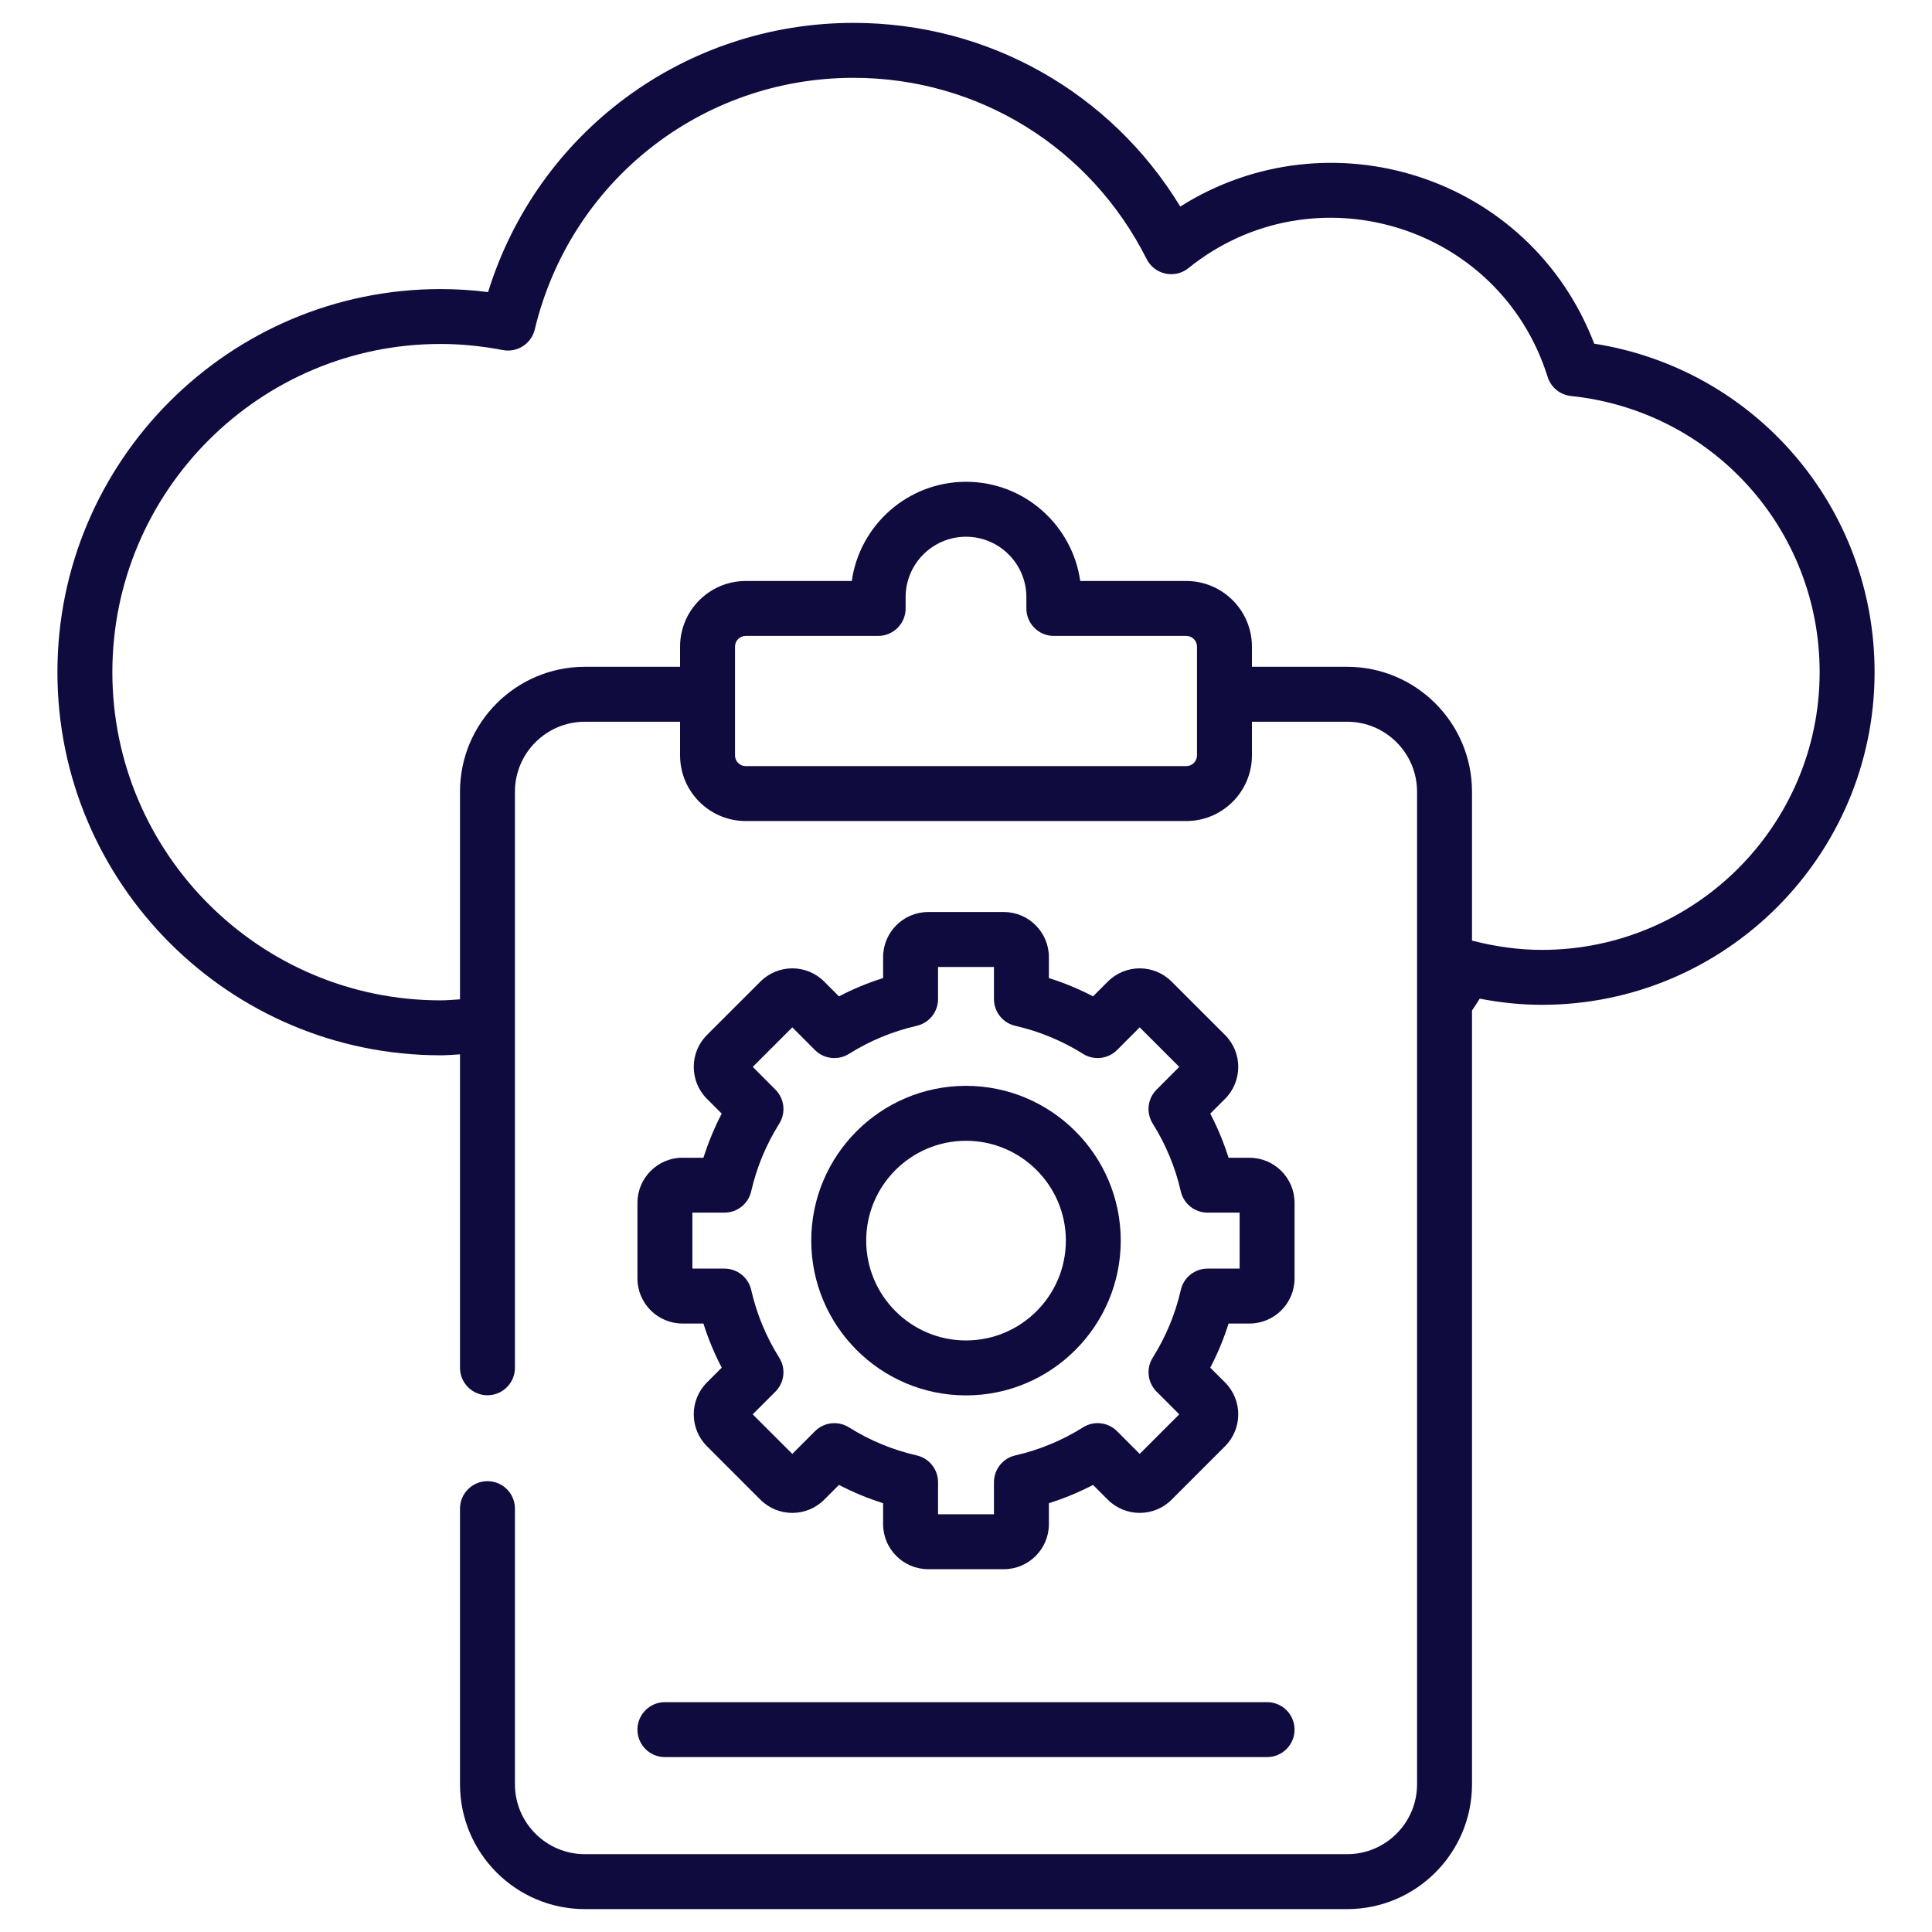 <svg xmlns="http://www.w3.org/2000/svg" width="32" height="32" viewBox="0 0 32 32" fill="none"><g clip-path="url(#clip0_38_420)"><path d="M26.405 5.692C25.334 2.9 22.009 1.868 19.549 3.421C18.399 1.532 16.37 0.379 14.138 0.379C11.336 0.379 8.904 2.192 8.084 4.838C7.819 4.804 7.556 4.788 7.297 4.788C3.798 4.788 0.951 7.634 0.951 11.133C0.951 14.632 3.798 17.479 7.297 17.479C7.404 17.479 7.511 17.47 7.619 17.463V22.655C7.619 22.906 7.823 23.11 8.074 23.11C8.325 23.11 8.529 22.906 8.529 22.655V13.113C8.529 12.474 9.049 11.954 9.688 11.954H11.264V12.511C11.264 13.111 11.752 13.599 12.351 13.599H19.649C20.248 13.599 20.736 13.111 20.736 12.511V11.954H22.312C22.951 11.954 23.471 12.474 23.471 13.113V29.553C23.471 30.192 22.951 30.711 22.312 30.711H9.688C9.049 30.711 8.529 30.192 8.529 29.553V24.988C8.529 24.736 8.326 24.533 8.074 24.533C7.823 24.533 7.619 24.736 7.619 24.988V29.553C7.619 30.693 8.547 31.621 9.688 31.621H22.312C23.453 31.621 24.381 30.693 24.381 29.553V16.737C24.424 16.672 24.468 16.608 24.509 16.541C24.855 16.608 25.201 16.643 25.539 16.643C28.577 16.643 31.049 14.171 31.049 11.133C31.049 8.4 29.072 6.111 26.405 5.692ZM19.826 12.511C19.826 12.609 19.747 12.689 19.649 12.689H12.351C12.253 12.689 12.174 12.609 12.174 12.511V10.71C12.174 10.612 12.253 10.533 12.351 10.533H14.545C14.796 10.533 15 10.329 15 10.078V9.89C15 9.339 15.448 8.89 16 8.89C16.551 8.89 17 9.339 17 9.89V10.078C17 10.329 17.204 10.533 17.455 10.533H19.649C19.747 10.533 19.826 10.612 19.826 10.71V12.511ZM25.539 15.733C25.166 15.733 24.781 15.682 24.393 15.582C24.389 15.581 24.385 15.582 24.381 15.581V13.113C24.381 11.972 23.453 11.044 22.312 11.044H20.736V10.71C20.736 10.111 20.248 9.623 19.649 9.623H17.892C17.765 8.716 16.983 7.98 16 7.98C15.038 7.98 14.239 8.696 14.108 9.623H12.351C11.752 9.623 11.264 10.111 11.264 10.71V11.044H9.688C8.547 11.044 7.619 11.972 7.619 13.113V16.552C7.511 16.559 7.403 16.569 7.297 16.569C4.3 16.569 1.861 14.13 1.861 11.133C1.861 8.136 4.3 5.697 7.297 5.697C7.634 5.697 7.981 5.732 8.329 5.798C8.567 5.844 8.8 5.694 8.857 5.458C9.445 3.003 11.616 1.289 14.138 1.289C16.201 1.289 18.061 2.439 18.992 4.291C19.122 4.548 19.457 4.624 19.684 4.441C21.736 2.787 24.834 3.698 25.634 6.243C25.688 6.416 25.84 6.54 26.02 6.559C28.368 6.804 30.139 8.77 30.139 11.133C30.139 13.669 28.075 15.733 25.539 15.733Z" fill="#0F0B3E"></path><path d="M11.305 19.175C10.893 19.175 10.558 19.511 10.558 19.923V21.175C10.558 21.587 10.893 21.922 11.305 21.922H11.651C11.73 22.174 11.832 22.418 11.954 22.653L11.709 22.898C11.418 23.189 11.418 23.663 11.709 23.954L12.595 24.84C12.886 25.131 13.36 25.131 13.651 24.84L13.896 24.595C14.13 24.717 14.375 24.818 14.627 24.898V25.244C14.627 25.656 14.962 25.991 15.374 25.991H16.626C17.038 25.991 17.373 25.656 17.373 25.244V24.898C17.625 24.818 17.87 24.717 18.104 24.595L18.349 24.84C18.64 25.131 19.114 25.131 19.405 24.84L20.291 23.954C20.582 23.663 20.582 23.189 20.291 22.898L20.046 22.653C20.168 22.418 20.27 22.174 20.349 21.922H20.695C21.107 21.922 21.442 21.587 21.442 21.175V19.923C21.442 19.511 21.107 19.176 20.695 19.176H20.349C20.269 18.924 20.168 18.679 20.046 18.445L20.291 18.2C20.582 17.908 20.582 17.434 20.291 17.143L19.405 16.258C19.114 15.966 18.64 15.966 18.349 16.258L18.104 16.503C17.869 16.38 17.625 16.279 17.373 16.2V15.854C17.373 15.441 17.038 15.106 16.626 15.106H15.374C14.962 15.106 14.627 15.441 14.627 15.854V16.2C14.375 16.279 14.13 16.38 13.896 16.503L13.651 16.258C13.36 15.966 12.886 15.966 12.595 16.258L11.709 17.143C11.418 17.434 11.418 17.908 11.709 18.2L11.954 18.445C11.832 18.679 11.731 18.924 11.651 19.176H11.305V19.175ZM11.999 20.085C12.211 20.085 12.395 19.939 12.442 19.732C12.533 19.334 12.69 18.957 12.907 18.611C13.02 18.431 12.993 18.197 12.843 18.047L12.468 17.671L13.123 17.016L13.498 17.392C13.648 17.542 13.882 17.568 14.062 17.455C14.408 17.238 14.785 17.082 15.183 16.991C15.39 16.944 15.537 16.76 15.537 16.547V16.016H16.463V16.547C16.463 16.76 16.61 16.944 16.817 16.991C17.215 17.082 17.592 17.238 17.938 17.455C18.117 17.568 18.351 17.542 18.502 17.392L18.877 17.016L19.532 17.671L19.157 18.047C19.006 18.197 18.98 18.431 19.093 18.611C19.31 18.957 19.467 19.334 19.557 19.732C19.605 19.939 19.789 20.085 20.001 20.085H20.532V21.012H20.001C19.789 21.012 19.605 21.158 19.558 21.365C19.467 21.764 19.31 22.141 19.093 22.487C18.98 22.666 19.007 22.9 19.157 23.05L19.532 23.426L18.877 24.081L18.502 23.705C18.352 23.555 18.117 23.528 17.938 23.642C17.592 23.859 17.215 24.015 16.817 24.106C16.61 24.153 16.463 24.337 16.463 24.55V25.081H15.537V24.55C15.537 24.337 15.39 24.153 15.183 24.106C14.785 24.015 14.408 23.859 14.062 23.642C13.882 23.529 13.648 23.555 13.498 23.706L13.123 24.081L12.467 23.426L12.843 23.05C12.993 22.9 13.02 22.666 12.906 22.487C12.689 22.141 12.533 21.764 12.442 21.365C12.395 21.158 12.211 21.012 11.999 21.012H11.468V20.085H11.999Z" fill="#0F0B3E"></path><path d="M16 23.112C17.413 23.112 18.563 21.962 18.563 20.548C18.563 19.135 17.413 17.985 16 17.985C14.586 17.985 13.437 19.135 13.437 20.548C13.437 21.962 14.586 23.112 16 23.112ZM16 18.895C16.912 18.895 17.654 19.637 17.654 20.548C17.654 21.46 16.912 22.202 16 22.202C15.088 22.202 14.347 21.46 14.347 20.548C14.347 19.637 15.088 18.895 16 18.895Z" fill="#0F0B3E"></path><path d="M11.013 29.103H20.987C21.238 29.103 21.442 28.899 21.442 28.648C21.442 28.397 21.239 28.193 20.987 28.193H11.013C10.762 28.193 10.558 28.397 10.558 28.648C10.558 28.899 10.761 29.103 11.013 29.103Z" fill="#0F0B3E"></path></g><defs><clipPath id="clip0_38_420"><rect width="32" height="32" fill="white"></rect></clipPath></defs></svg>